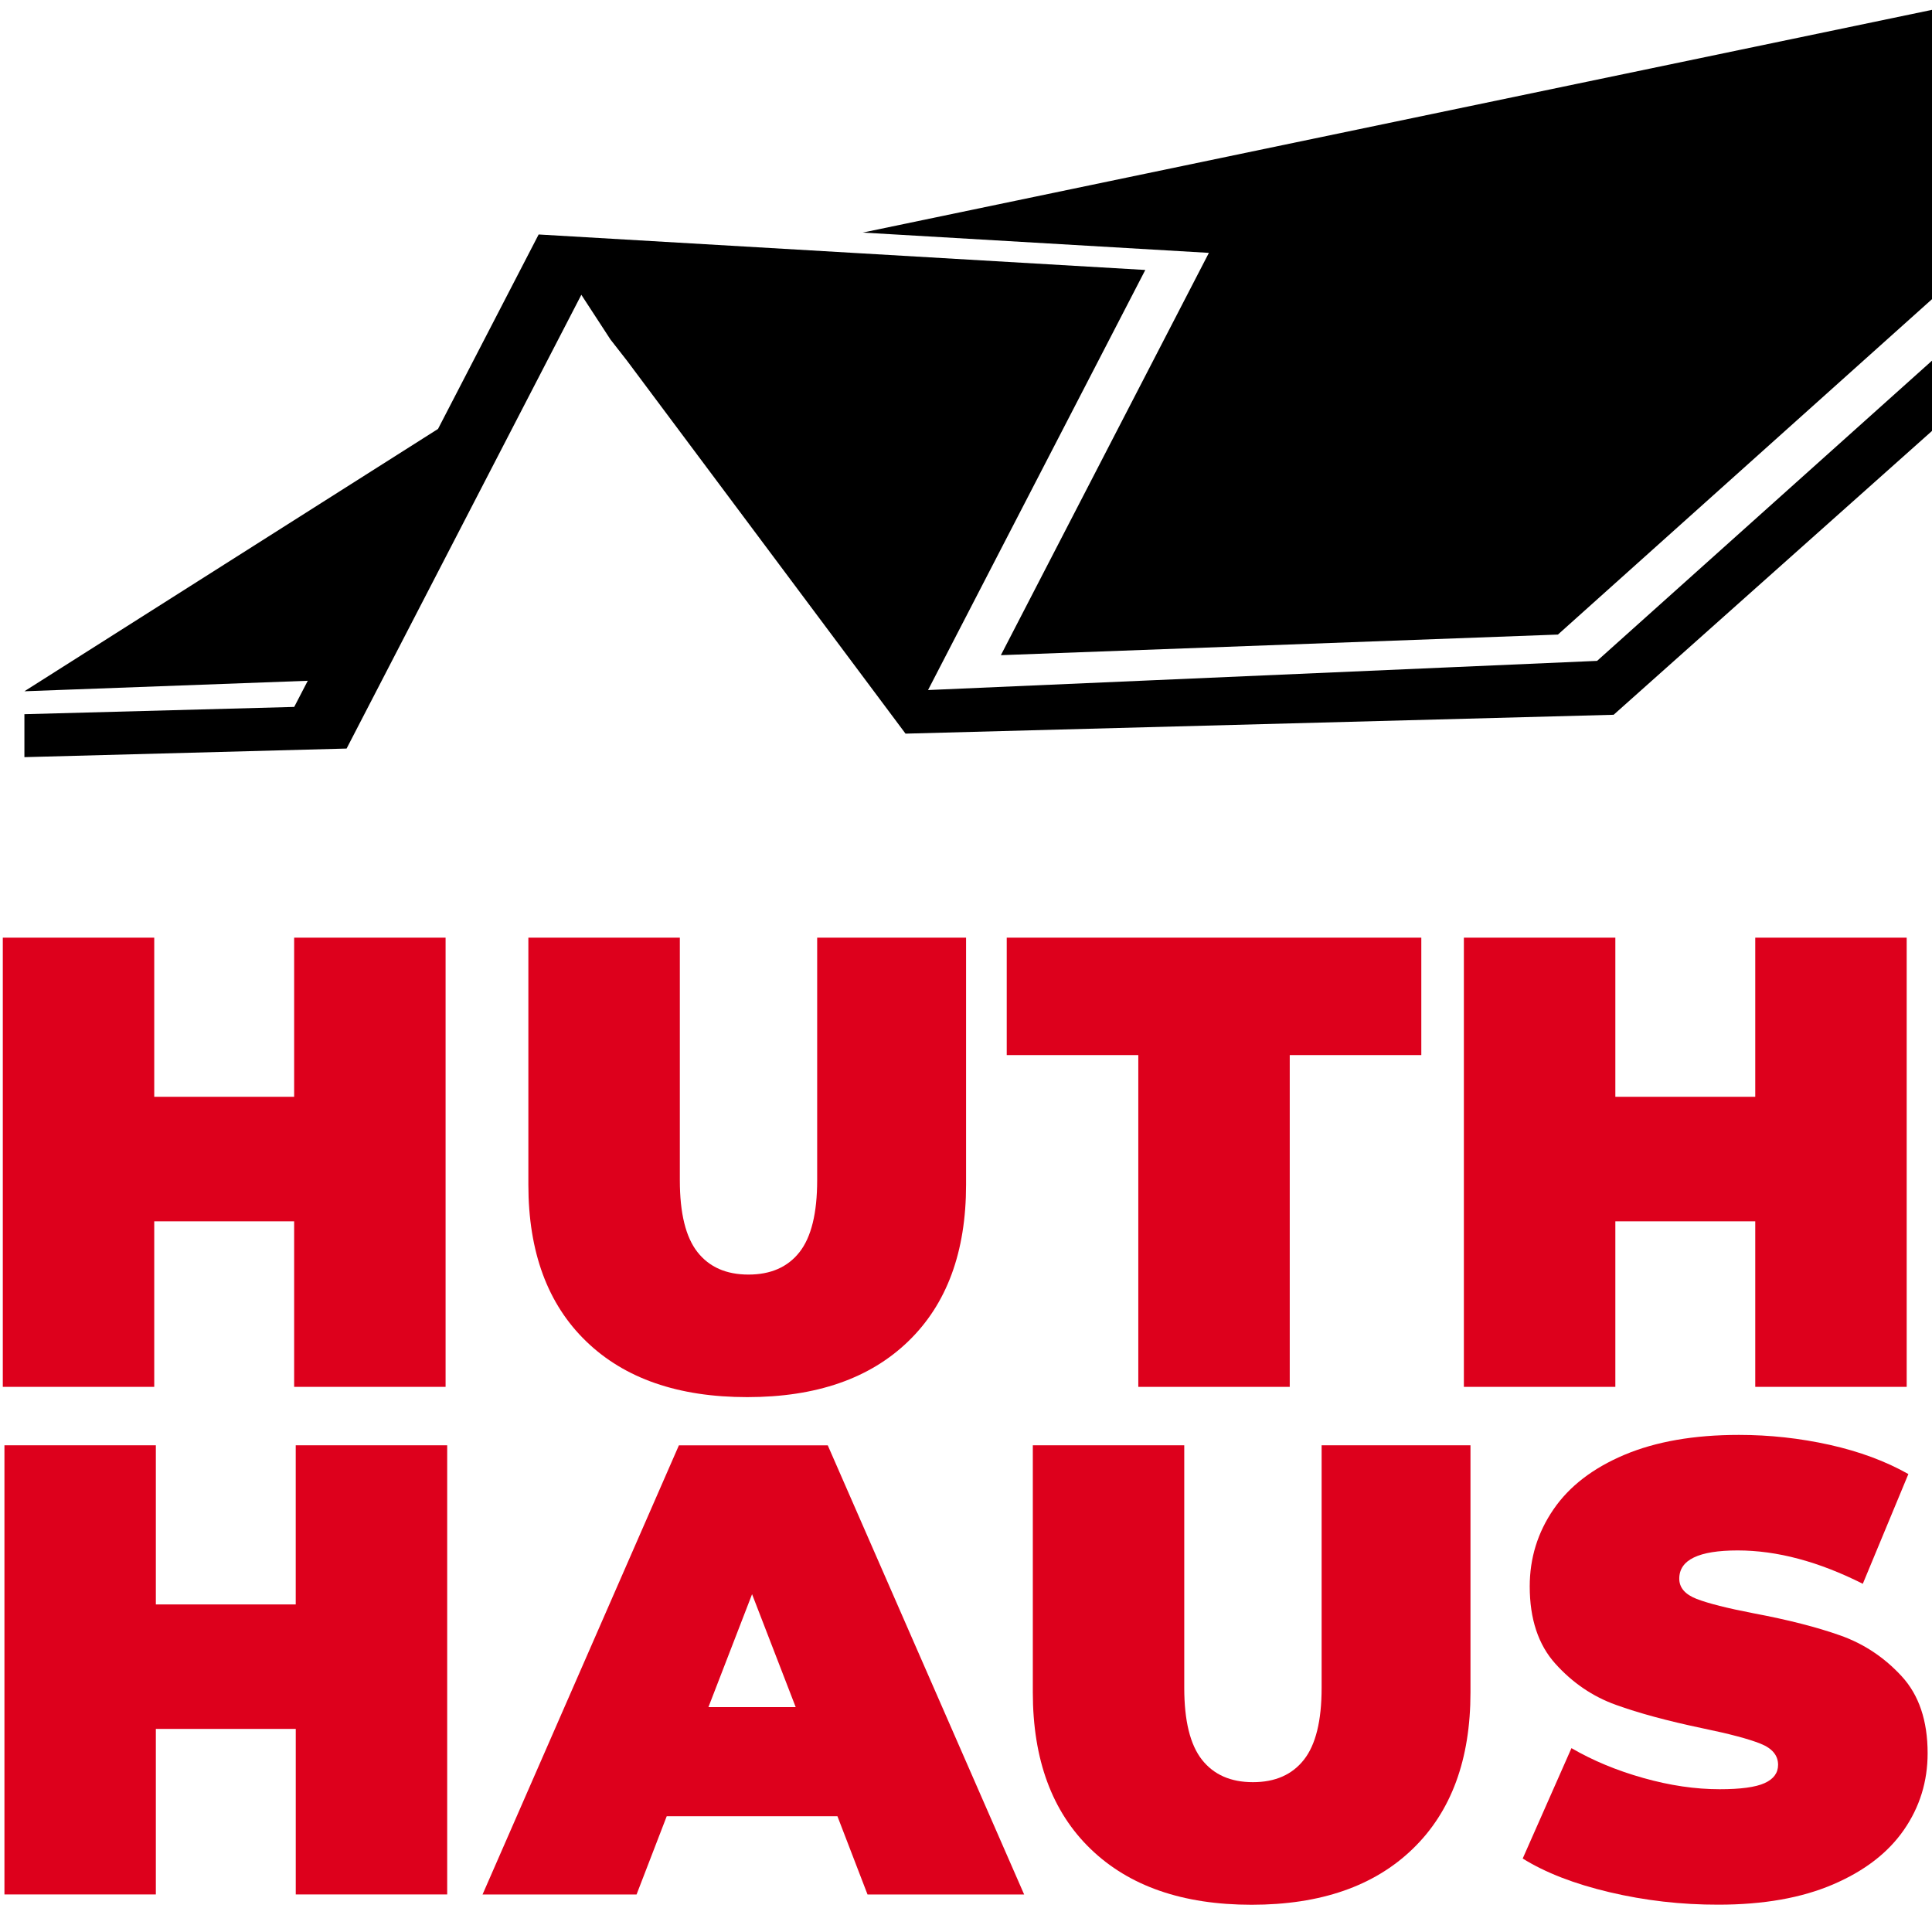<?xml version="1.0" encoding="utf-8"?>
<!-- Generator: Adobe Illustrator 16.0.0, SVG Export Plug-In . SVG Version: 6.00 Build 0)  -->
<!DOCTYPE svg PUBLIC "-//W3C//DTD SVG 1.1//EN" "http://www.w3.org/Graphics/SVG/1.1/DTD/svg11.dtd">
<svg version="1.1" id="Ebene_1" xmlns="http://www.w3.org/2000/svg" xmlns:xlink="http://www.w3.org/1999/xlink" x="0px" y="0px"
	 width="600px" height="600px" viewBox="0 0 600 600" style="enable-background:new 0 0 600 600;" xml:space="preserve">
<g>
	<path style="fill-rule:evenodd;clip-rule:evenodd;" d="M936.65,26.1c-17.16-32.27-49.39,18.98-61.29,130.07L725.12-23L267.93,72.23
		l107.5,6.3l-64.6,124.94l173-6.4L713.95-9.26l9.04,11.02l-227,203.48l-207.78,9.06l67.47-130.46l-188.4-11.02l-31.25,60.39
		L7.58,214.68l88-3.26l-4.21,8.12L7.58,221.8v13.34l100.06-2.67l72.9-140.92l9.06,13.91l5.1,6.53l86.52,115.85l219.91-5.86
		L732.8,15.44l142.08,167.17l-3.88,7.06c-74.37,0-154.67,54.7-154.67,125.15h-28.94c0,0-9.71,1.08-12.68,1.81
		c-43.54,10.82-56.44,43.46-61.83,82.46l-3.55,31.61h20.04c0.46-103.19,64.03-99.79,103.66-91.94
		c1.03-99.08,87.07-131.63,157.96-131.63C888.29,152.23,915.42,26.1,936.65,26.1z"/>
	<g>
		<path style="fill:#DD001C;" d="M138.38,291.2v139.5H91.35v-51.41H47.9v51.41H0.87V291.2H47.9v49.42h43.45V291.2H138.38z"/>
		<path style="fill:#DD001C;" d="M182.03,416.55c-11.96-11.55-17.94-27.76-17.94-48.62V291.2h47.04v75.33
			c0,10.24,1.82,17.67,5.48,22.32c3.66,4.66,8.94,6.98,15.84,6.98c6.91,0,12.19-2.32,15.85-6.98c3.65-4.65,5.48-12.08,5.48-22.32
			V291.2h46.24v76.73c0,20.86-5.98,37.07-17.94,48.62c-11.95,11.57-28.62,17.34-50.02,17.34
			C210.65,433.89,193.98,428.12,182.03,416.55z"/>
		<path style="fill:#DD001C;" d="M353.51,327.67h-40.86V291.2H441.4v36.47h-40.86V430.7h-47.03V327.67z"/>
		<path style="fill:#DD001C;" d="M592.14,291.2v139.5h-47.03v-51.41h-43.45v51.41h-47.04V291.2h47.04v49.42h43.45V291.2H592.14z"/>
	</g>
	<g>
		<path style="fill:#DD001C;" d="M138.88,448.85v139.49H91.85v-51.41H48.4v51.41H1.38V448.85H48.4v49.42h43.44v-49.42H138.88z"/>
		<path style="fill:#DD001C;" d="M260.07,564.04h-53.01l-9.37,24.31h-47.83l60.98-139.49h46.23l60.99,139.49h-48.64L260.07,564.04z
			 M247.11,530.16l-13.55-35.07l-13.55,35.07H247.11z"/>
		<path style="fill:#DD001C;" d="M338.68,574.19c-11.96-11.55-17.93-27.76-17.93-48.62v-76.73h47.03v75.33
			c0,10.24,1.83,17.67,5.49,22.32c3.66,4.66,8.94,6.98,15.84,6.98c6.9,0,12.18-2.32,15.84-6.98c3.66-4.65,5.49-12.08,5.49-22.32
			v-75.33h46.23v76.73c0,20.86-5.97,37.06-17.94,48.62c-11.96,11.57-28.63,17.35-50.02,17.35
			C367.31,591.54,350.64,585.76,338.68,574.19z"/>
		<path style="fill:#DD001C;" d="M499.89,587.65c-10.96-2.59-19.96-6.08-27-10.47l15.14-34.28c6.65,3.86,14.08,6.96,22.32,9.27
			c8.24,2.33,16.15,3.49,23.72,3.49c6.51,0,11.16-0.63,13.95-1.9c2.79-1.26,4.18-3.16,4.18-5.68c0-2.92-1.82-5.12-5.47-6.57
			c-3.66-1.47-9.67-3.06-18.05-4.79c-10.76-2.26-19.72-4.68-26.9-7.28c-7.18-2.59-13.42-6.84-18.74-12.75
			c-5.32-5.91-7.97-13.92-7.97-24.02c0-8.77,2.46-16.74,7.38-23.92c4.91-7.18,12.25-12.81,22.01-16.94
			c9.78-4.12,21.62-6.19,35.58-6.19c9.57,0,18.97,1.04,28.2,3.09c9.24,2.07,17.37,5.08,24.42,9.07l-14.15,34.08
			c-13.69-6.9-26.64-10.36-38.86-10.36c-12.1,0-18.14,2.92-18.14,8.77c0,2.79,1.79,4.88,5.38,6.28c3.59,1.39,9.5,2.89,17.74,4.48
			c10.63,2,19.6,4.29,26.91,6.88c7.31,2.59,13.65,6.81,19.03,12.65c5.38,5.84,8.07,13.82,8.07,23.92c0,8.77-2.45,16.71-7.37,23.81
			c-4.92,7.11-12.25,12.76-22.02,16.94c-9.77,4.19-21.62,6.28-35.57,6.28C522.12,591.54,510.85,590.24,499.89,587.65z"/>
	</g>
</g>
</svg>
